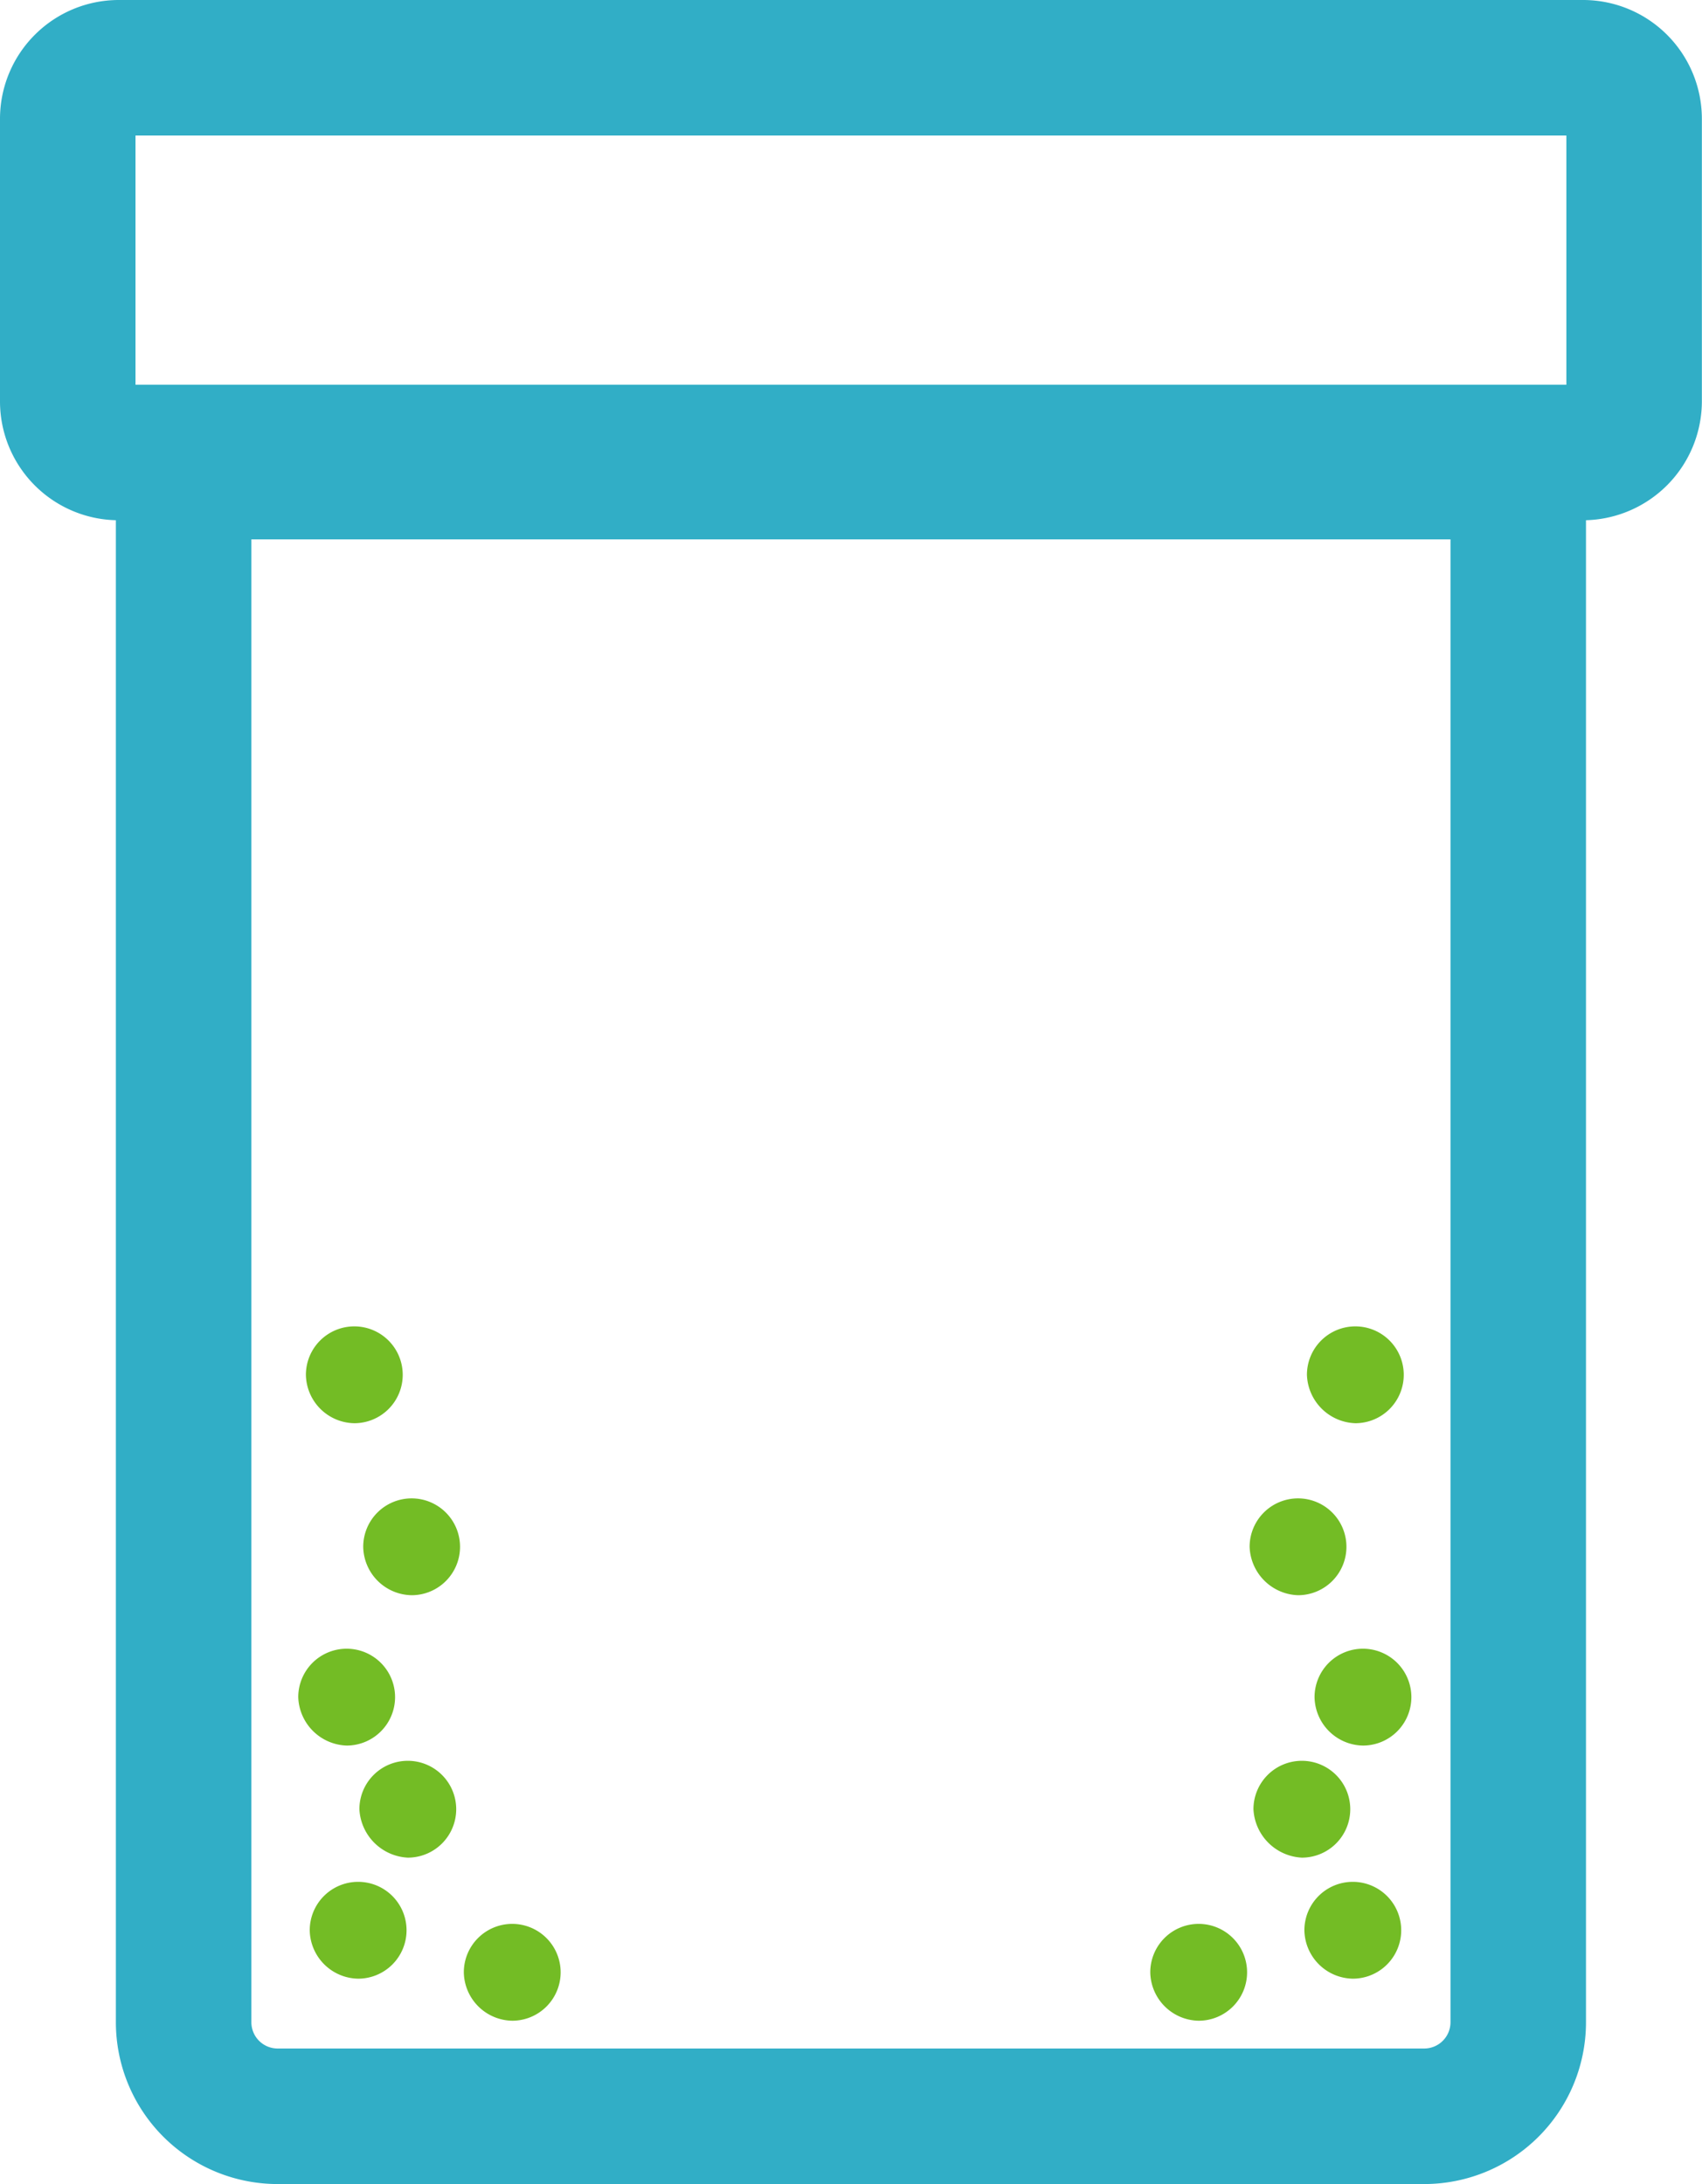 <svg xmlns="http://www.w3.org/2000/svg" xmlns:xlink="http://www.w3.org/1999/xlink" width="50.246" height="64.457" viewBox="0 0 50.246 64.457">
  <defs>
    <clipPath id="clip-path">
      <rect width="50.246" height="64.457" fill="none"/>
    </clipPath>
  </defs>
  <g id="Scroll_Group_10" data-name="Scroll Group 10" clip-path="url(#clip-path)" style="isolation: isolate">
    <g id="adherence-mix-04" transform="translate(2 2)">
      <path id="Path_15949" data-name="Path 15949" d="M95.12,108.639H61.282a2.776,2.776,0,0,1-2.782-2.782V60.1H97.9v45.756A2.776,2.776,0,0,1,95.12,108.639Z" transform="translate(-55.079 -48.182)" fill="none" stroke="#31aec6" stroke-linecap="round" stroke-linejoin="round" stroke-miterlimit="10" stroke-width="4"/>
      <path id="Path_15950" data-name="Path 15950" d="M94.142,39.754H50.9a1.508,1.508,0,0,1-1.5-1.5V29.9a1.508,1.508,0,0,1,1.5-1.5H94.142a1.508,1.508,0,0,1,1.5,1.5v8.309A1.517,1.517,0,0,1,94.142,39.754Z" transform="translate(-49.4 -28.4)" fill="none" stroke="#31aec6" stroke-linecap="round" stroke-linejoin="round" stroke-miterlimit="10" stroke-width="4"/>
      <g id="Group_17621" data-name="Group 17621" transform="translate(7.144 53.539)">
        <g id="Group_17620" data-name="Group 17620">
          <path id="Path_15951" data-name="Path 15951" d="M69.829,173.657a1.429,1.429,0,1,0-1.429-1.429,1.453,1.453,0,0,0,1.429,1.429Z" transform="translate(-68.4 -170.8)" fill="#73bc25"/>
        </g>
      </g>
      <g id="Group_17623" data-name="Group 17623" transform="translate(6.805 46.659)">
        <g id="Group_17622" data-name="Group 17622">
          <path id="Path_15952" data-name="Path 15952" d="M68.929,155.357a1.429,1.429,0,1,0-1.429-1.429,1.479,1.479,0,0,0,1.429,1.429Z" transform="translate(-67.5 -152.5)" fill="#73bc25"/>
        </g>
      </g>
      <g id="Group_17625" data-name="Group 17625" transform="translate(8.723 42.222)">
        <g id="Group_17624" data-name="Group 17624">
          <path id="Path_15953" data-name="Path 15953" d="M74.029,143.557a1.429,1.429,0,1,0-1.429-1.429,1.453,1.453,0,0,0,1.429,1.429Z" transform="translate(-72.6 -140.7)" fill="#73bc25"/>
        </g>
      </g>
      <g id="Group_17627" data-name="Group 17627" transform="translate(7.031 37.146)">
        <g id="Group_17626" data-name="Group 17626">
          <path id="Path_15954" data-name="Path 15954" d="M69.529,130.057a1.429,1.429,0,1,0-1.429-1.429,1.453,1.453,0,0,0,1.429,1.429Z" transform="translate(-68.1 -127.2)" fill="#73bc25"/>
        </g>
      </g>
      <g id="Group_17629" data-name="Group 17629" transform="translate(8.61 49.967)">
        <g id="Group_17628" data-name="Group 17628">
          <path id="Path_15955" data-name="Path 15955" d="M73.729,164.157a1.429,1.429,0,1,0-1.429-1.429,1.507,1.507,0,0,0,1.429,1.429Z" transform="translate(-72.3 -161.3)" fill="#73bc25"/>
        </g>
      </g>
      <g id="Group_17631" data-name="Group 17631" transform="translate(11.693 54.78)">
        <g id="Group_17630" data-name="Group 17630">
          <path id="Path_15956" data-name="Path 15956" d="M81.929,176.957a1.429,1.429,0,1,0-1.429-1.429,1.453,1.453,0,0,0,1.429,1.429Z" transform="translate(-80.5 -174.1)" fill="#73bc25"/>
        </g>
      </g>
      <g id="Group_17633" data-name="Group 17633" transform="translate(36.508 53.539)">
        <g id="Group_17632" data-name="Group 17632">
          <path id="Path_15957" data-name="Path 15957" d="M147.929,173.657a1.429,1.429,0,1,0-1.429-1.429,1.453,1.453,0,0,0,1.429,1.429Z" transform="translate(-146.5 -170.8)" fill="#73bc25"/>
        </g>
      </g>
      <g id="Group_17635" data-name="Group 17635" transform="translate(36.808 46.659)">
        <g id="Group_17634" data-name="Group 17634">
          <path id="Path_15958" data-name="Path 15958" d="M148.729,155.357a1.429,1.429,0,1,0-1.429-1.429,1.453,1.453,0,0,0,1.429,1.429Z" transform="translate(-147.3 -152.5)" fill="#73bc25"/>
        </g>
      </g>
      <g id="Group_17637" data-name="Group 17637" transform="translate(34.891 42.222)">
        <g id="Group_17636" data-name="Group 17636">
          <path id="Path_15959" data-name="Path 15959" d="M143.629,143.557a1.429,1.429,0,1,0-1.429-1.429,1.479,1.479,0,0,0,1.429,1.429Z" transform="translate(-142.2 -140.7)" fill="#73bc25"/>
        </g>
      </g>
      <g id="Group_17639" data-name="Group 17639" transform="translate(36.583 37.146)">
        <g id="Group_17638" data-name="Group 17638">
          <path id="Path_15960" data-name="Path 15960" d="M148.129,130.057a1.429,1.429,0,1,0-1.429-1.429,1.479,1.479,0,0,0,1.429,1.429Z" transform="translate(-146.7 -127.2)" fill="#73bc25"/>
        </g>
      </g>
      <g id="Group_17641" data-name="Group 17641" transform="translate(35.004 49.967)">
        <g id="Group_17640" data-name="Group 17640">
          <path id="Path_15961" data-name="Path 15961" d="M143.929,164.157a1.429,1.429,0,1,0-1.429-1.429,1.507,1.507,0,0,0,1.429,1.429Z" transform="translate(-142.5 -161.3)" fill="#73bc25"/>
        </g>
      </g>
      <g id="Group_17643" data-name="Group 17643" transform="translate(31.958 54.78)">
        <g id="Group_17642" data-name="Group 17642">
          <path id="Path_15962" data-name="Path 15962" d="M135.829,176.957a1.429,1.429,0,1,0-1.429-1.429,1.453,1.453,0,0,0,1.429,1.429Z" transform="translate(-134.4 -174.1)" fill="#73bc25"/>
        </g>
      </g>
    </g>
  </g>
</svg>
